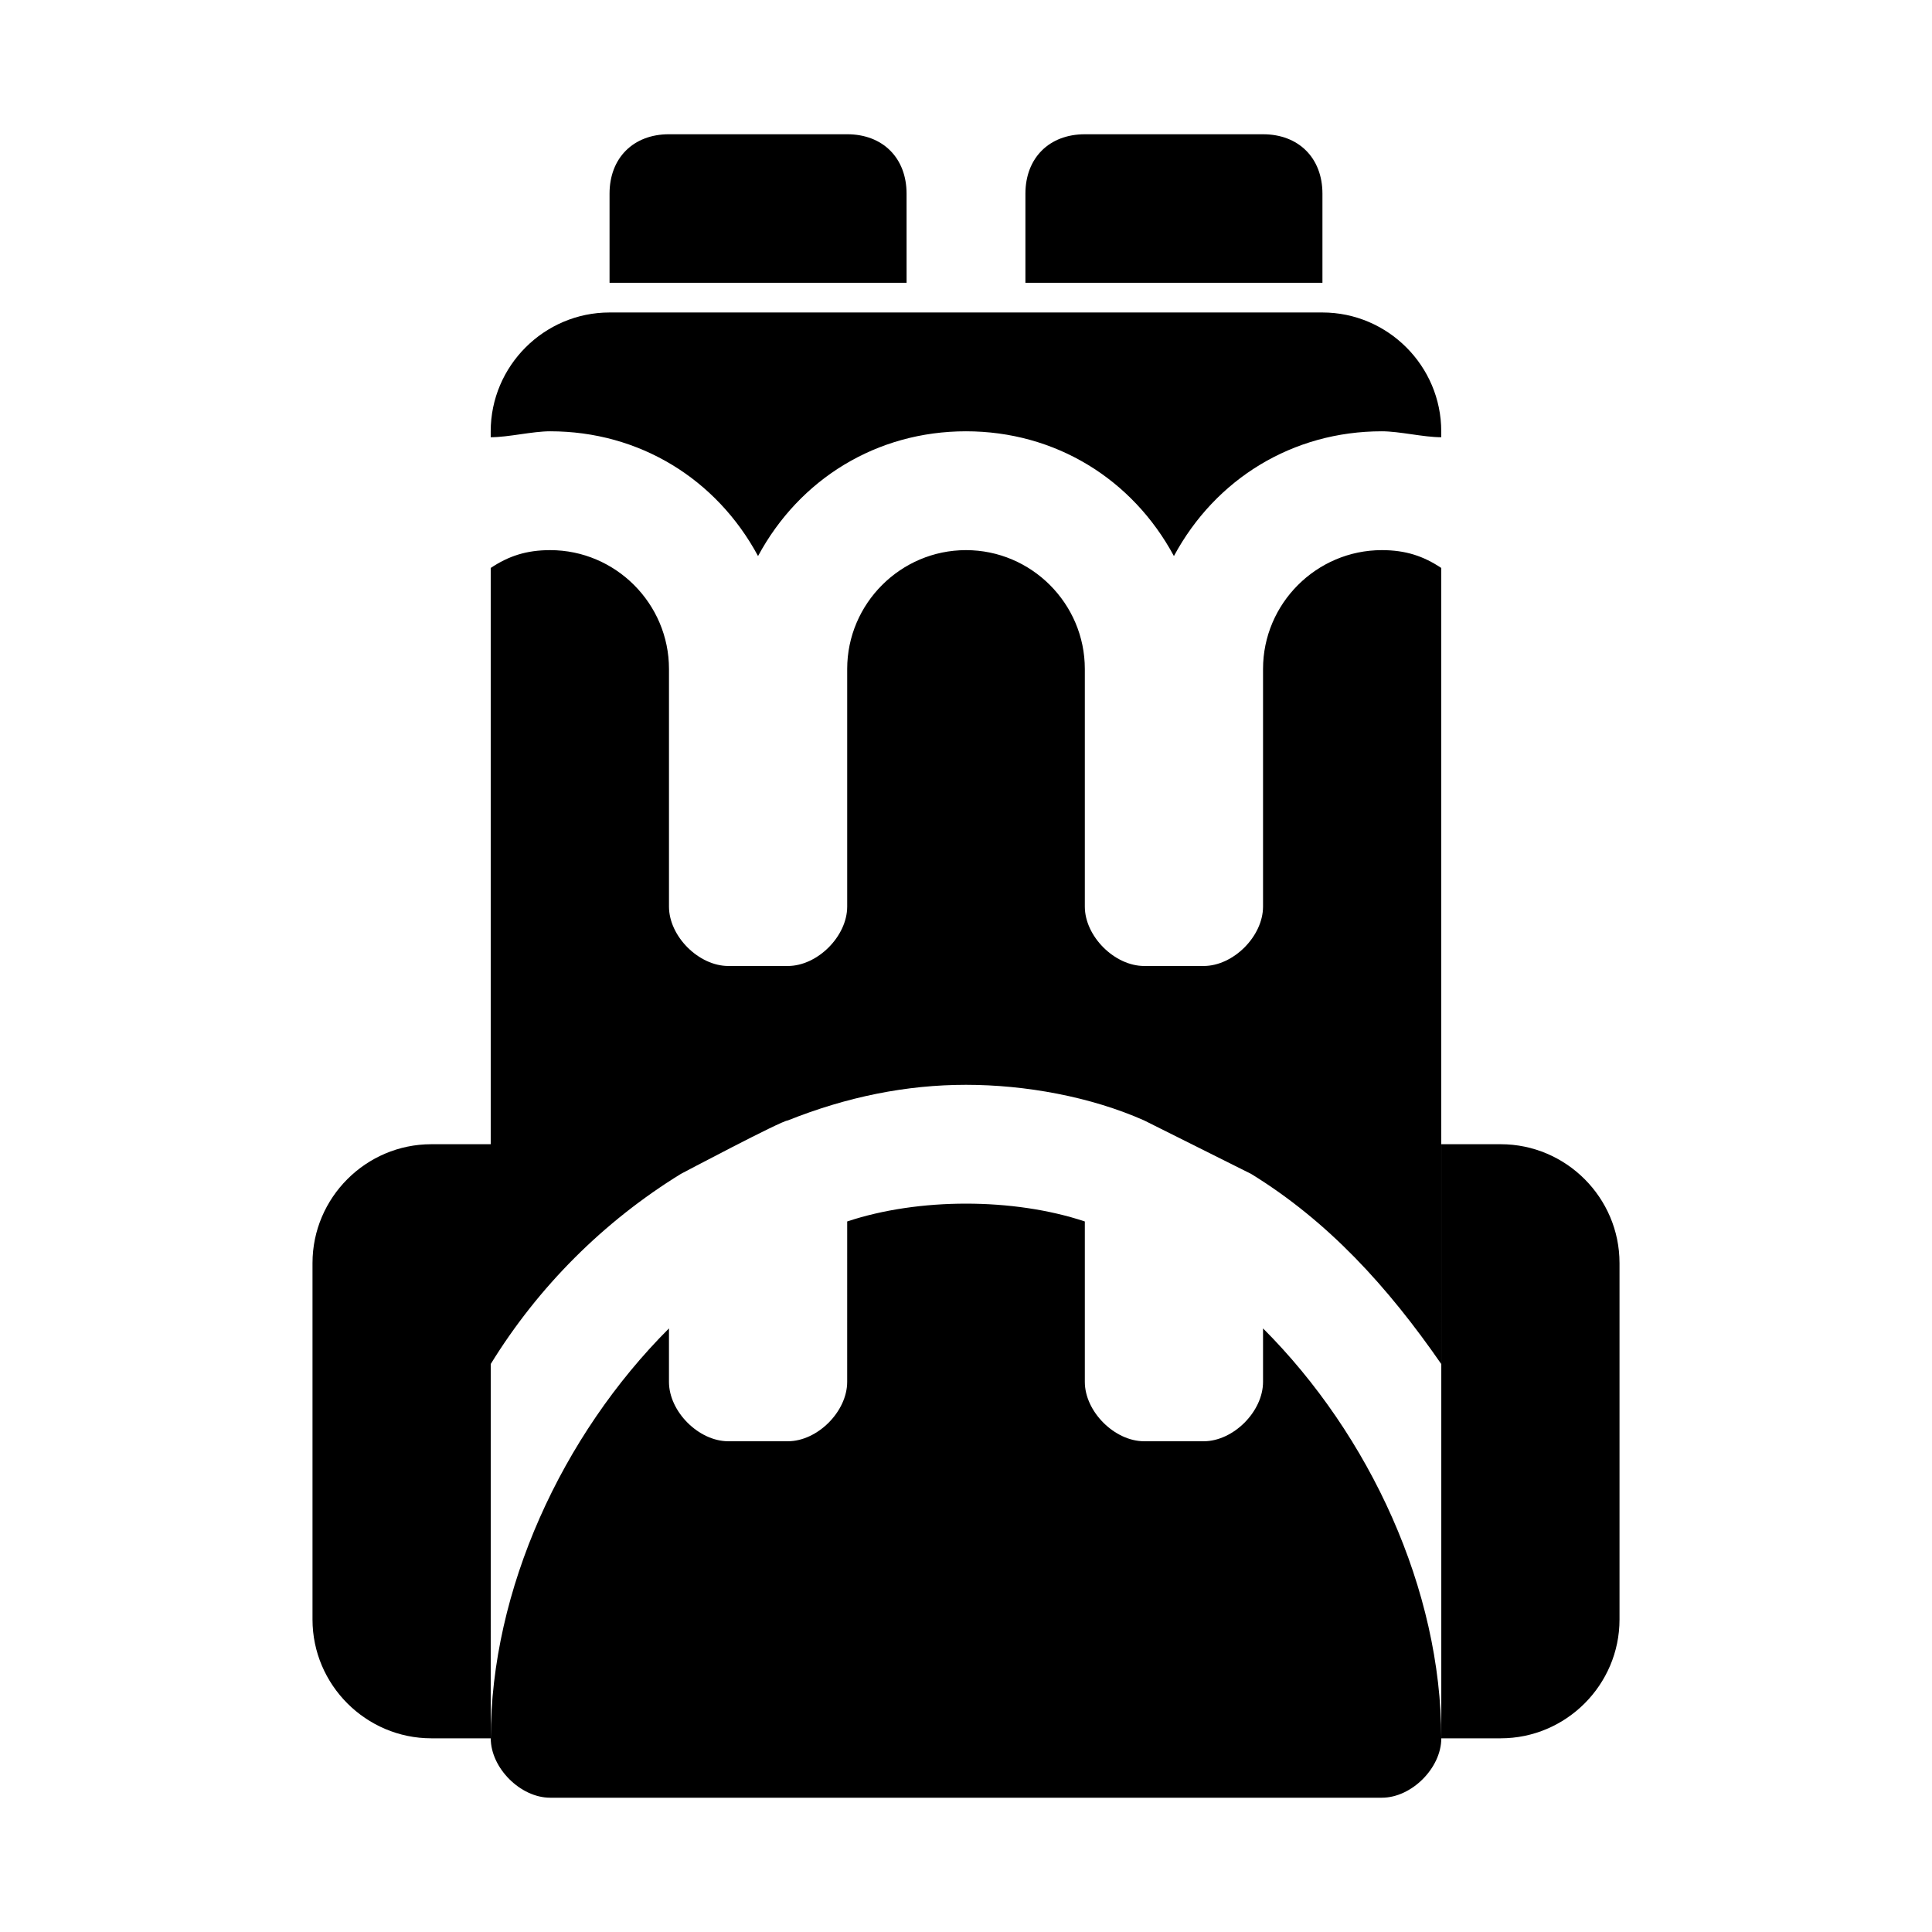 <?xml version="1.0" encoding="UTF-8"?>
<!-- Uploaded to: ICON Repo, www.iconrepo.com, Generator: ICON Repo Mixer Tools -->
<svg fill="#000000" width="800px" height="800px" version="1.1" viewBox="144 144 512 512" xmlns="http://www.w3.org/2000/svg">
 <g>
  <path d="m541.7 447.23h-15.742v157.44h15.742c17.32 0 31.488-14.168 31.488-31.488v-94.465c0-17.32-14.172-31.488-31.488-31.488z"/>
  <path d="m274.05 447.23h-15.746c-17.32 0-31.488 14.168-31.488 31.488v94.465c0 17.32 14.168 31.488 31.488 31.488h15.742z"/>
  <path d="m494.46 218.94v-23.617c0-9.445-6.297-15.742-15.742-15.742h-47.23c-9.445 0-15.742 6.297-15.742 15.742v23.617z"/>
  <path d="m384.25 195.32c0-9.445-6.297-15.742-15.742-15.742h-47.23c-9.445 0-15.742 6.297-15.742 15.742v23.617h78.719z"/>
  <path d="m494.46 226.81h-188.93c-17.32 0-31.488 14.172-31.488 31.488v1.574c4.723 0 11.02-1.574 15.742-1.574 23.617 0 44.082 12.594 55.105 33.062 11.02-20.465 31.488-33.062 55.105-33.062s44.082 12.594 55.105 33.062c11.02-20.465 31.484-33.062 55.102-33.062 4.723 0 11.02 1.574 15.742 1.574v-1.574c0-17.316-14.168-31.488-31.488-31.488zm-15.742 269.23v14.168c0 7.871-7.871 15.742-15.742 15.742h-15.742c-7.871 0-15.742-7.871-15.742-15.742v-42.508c-9.445-3.148-20.469-4.723-31.488-4.723-11.02 0-22.043 1.574-31.488 4.723l-0.004 42.508c0 7.871-7.871 15.742-15.742 15.742h-15.742c-7.871 0-15.742-7.871-15.742-15.742v-14.168c-28.34 28.34-47.23 69.273-47.23 108.63 0 7.871 7.871 15.742 15.742 15.742h220.42c7.871 0 15.742-7.871 15.742-15.742-0.008-39.359-18.898-80.297-47.238-108.63zm31.488-206.25c-17.32 0-31.488 14.168-31.488 31.488v62.977c0 7.871-7.871 15.742-15.742 15.742h-15.742c-7.871 0-15.742-7.871-15.742-15.742v-62.977c0-17.32-14.168-31.488-31.488-31.488-17.32 0-31.488 14.168-31.488 31.488v62.977c0 7.871-7.871 15.742-15.742 15.742h-15.742c-7.871 0-15.742-7.871-15.742-15.742v-62.977c0-17.32-14.168-31.488-31.488-31.488-6.309 0-11.031 1.574-15.754 4.723v210.97c12.594-20.469 29.914-37.785 50.383-50.383 0 0 26.766-14.168 28.34-14.168 15.742-6.297 31.488-9.445 47.23-9.445s33.062 3.148 47.23 9.445c3.148 1.574 25.191 12.594 28.34 14.168 20.469 12.594 36.211 29.914 50.383 50.383l-0.004-210.97c-4.723-3.148-9.445-4.723-15.742-4.723z"/>
 </g>
</svg>
